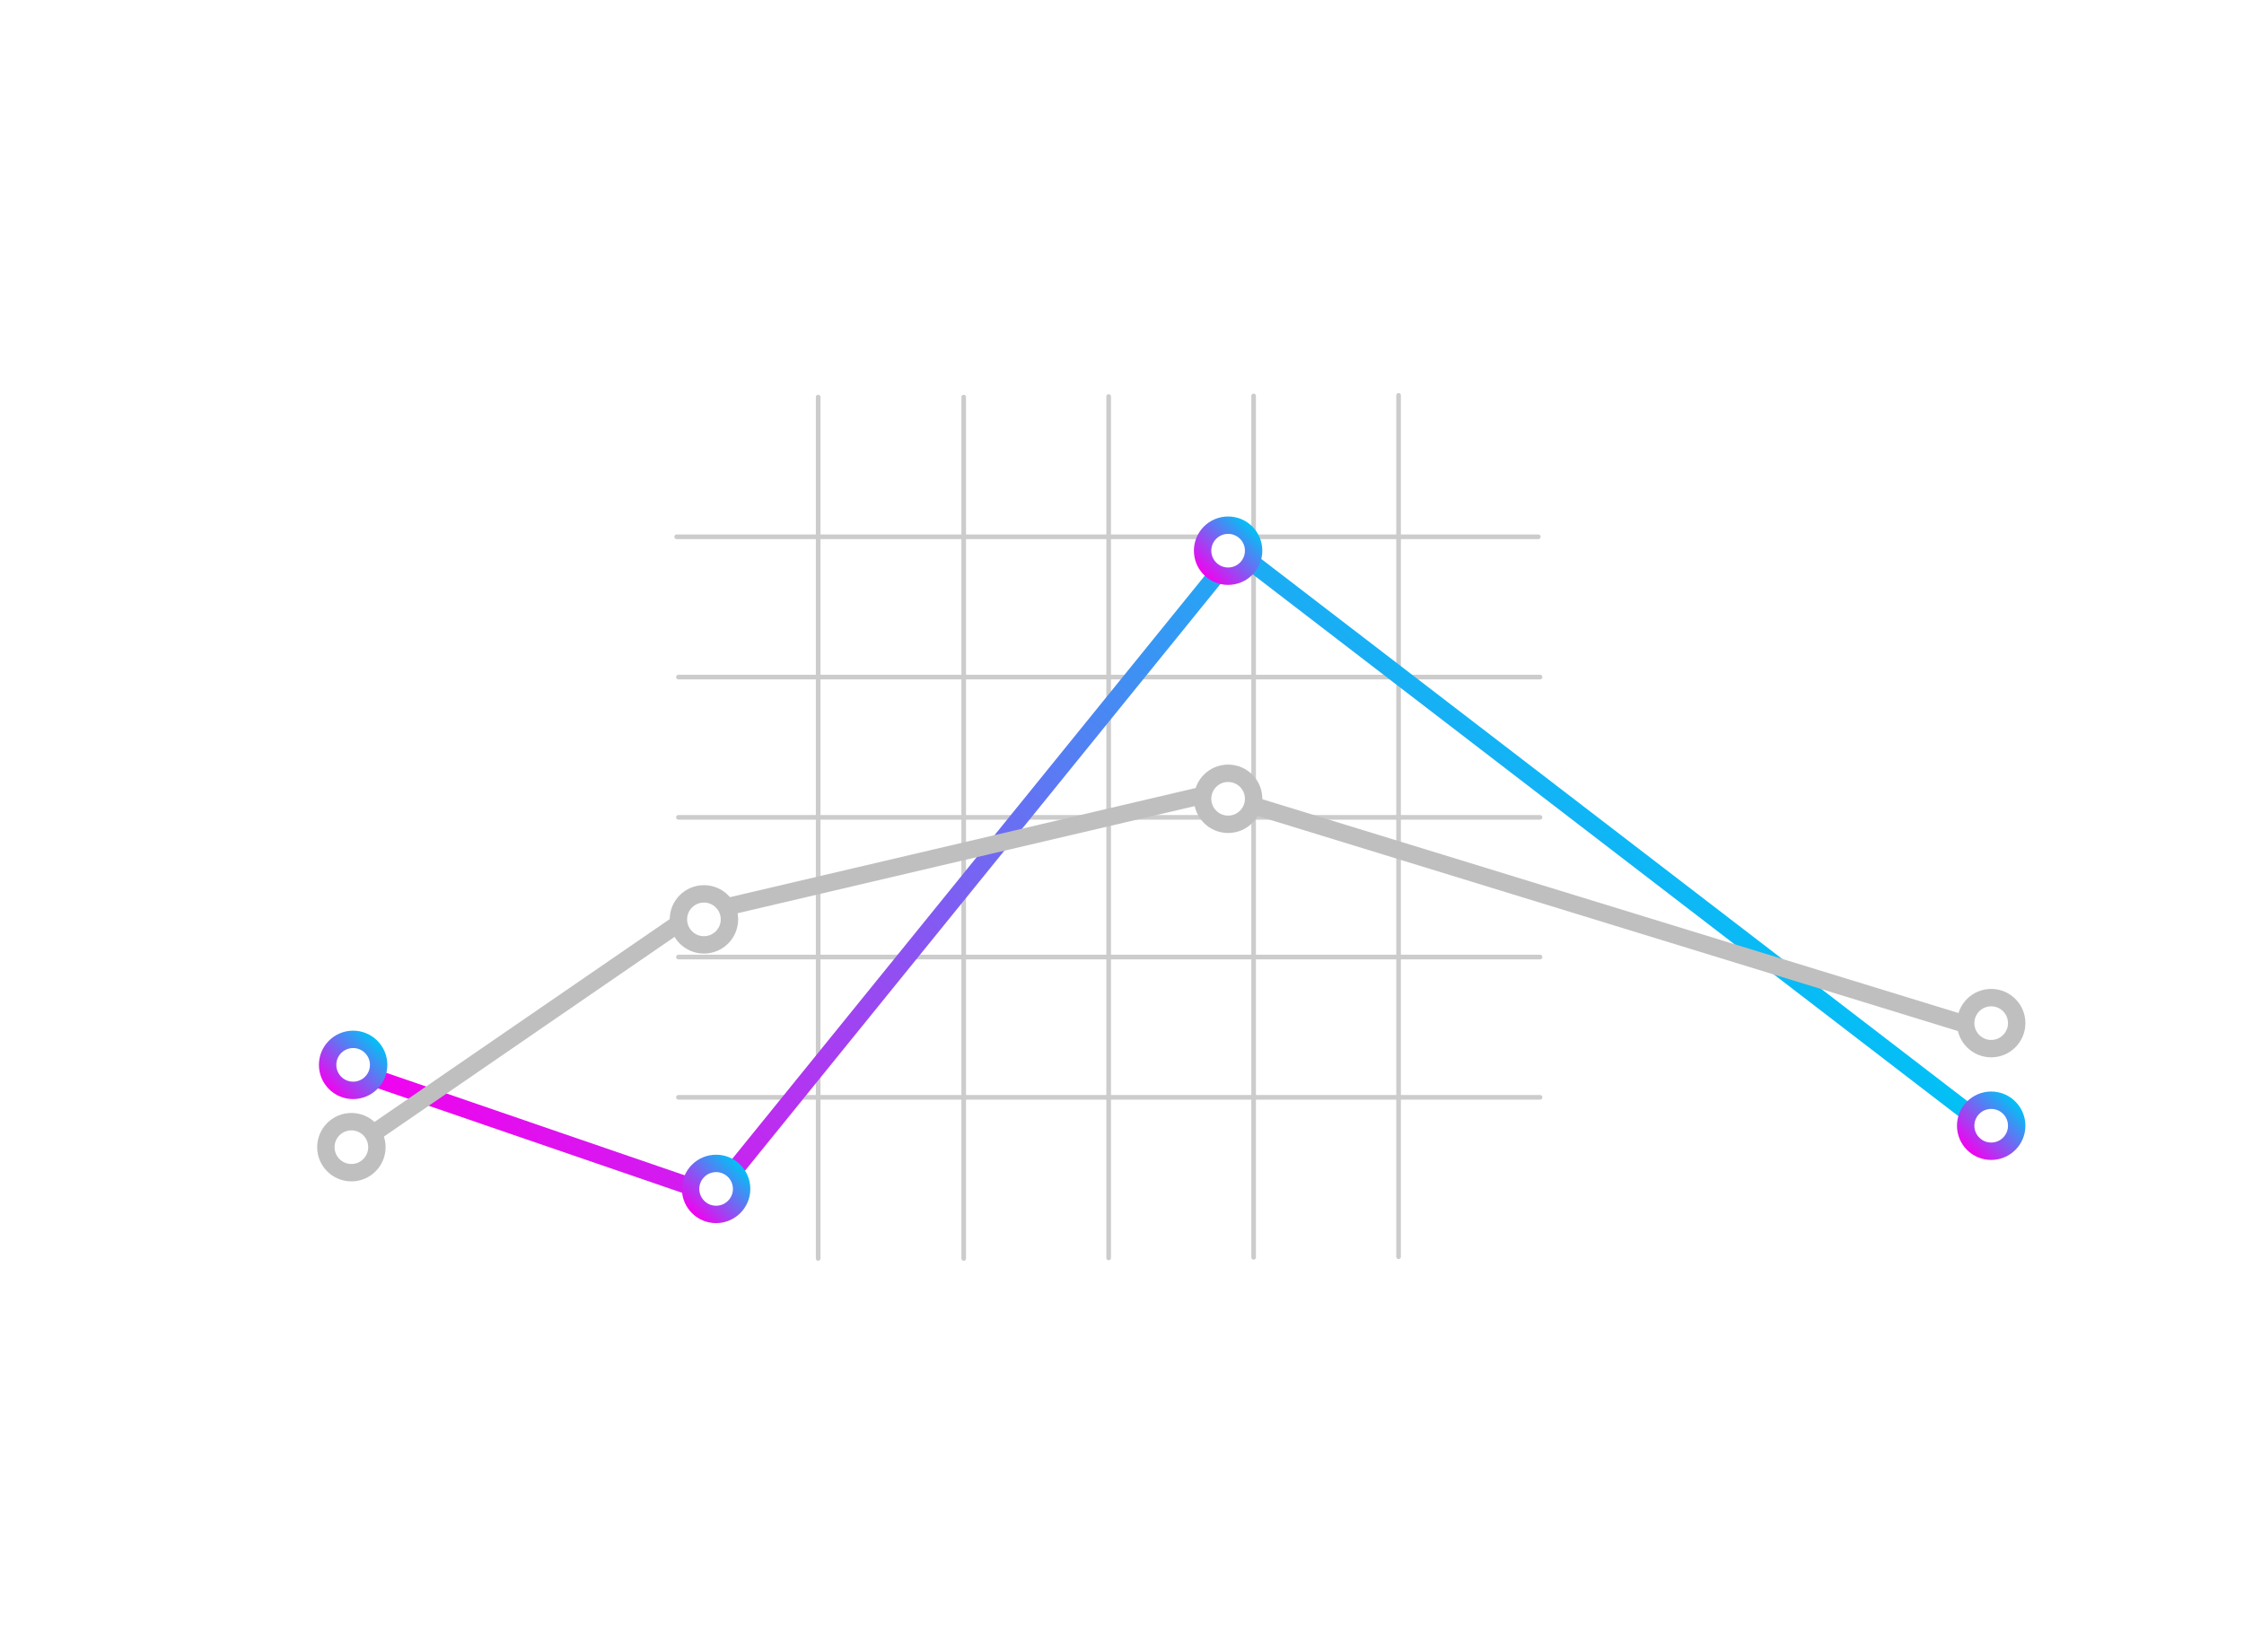 <?xml version="1.0" encoding="UTF-8"?>
<svg xmlns="http://www.w3.org/2000/svg" xmlns:xlink="http://www.w3.org/1999/xlink" id="Layer_1" data-name="Layer 1" version="1.1" viewBox="0 0 387 285">
  <defs>
    <style>
      .cls-1, .cls-2 {
        stroke: #bfbfbf;
      }

      .cls-1, .cls-2, .cls-3, .cls-4, .cls-5, .cls-6, .cls-7, .cls-8, .cls-9 {
        stroke-linecap: round;
      }

      .cls-1, .cls-2, .cls-3, .cls-4, .cls-5, .cls-7, .cls-8, .cls-9 {
        stroke-miterlimit: 10;
        stroke-width: 3px;
      }

      .cls-1, .cls-10, .cls-7, .cls-8, .cls-9 {
        fill: #fff;
      }

      .cls-2, .cls-3, .cls-4, .cls-5, .cls-6 {
        fill: none;
      }

      .cls-3 {
        stroke: url(#linear-gradient-2);
      }

      .cls-4 {
        stroke: url(#linear-gradient);
      }

      .cls-11 {
        opacity: .3;
      }

      .cls-5 {
        stroke: #b3b3b3;
      }

      .cls-6 {
        stroke: #ccc;
        stroke-linejoin: round;
        stroke-width: .8px;
      }

      .cls-10 {
        stroke-width: 0px;
      }

      .cls-7 {
        stroke: url(#linear-gradient-4);
      }

      .cls-8 {
        stroke: url(#linear-gradient-3);
      }

      .cls-9 {
        stroke: url(#linear-gradient-5);
      }

      .cls-12 {
        isolation: isolate;
        opacity: .4;
      }
    </style>
    <linearGradient id="linear-gradient" x1="-49" y1="-110" x2="144.5" y2="-110" gradientTransform="translate(92.7 146.5) rotate(-45) scale(1 -1)" gradientUnits="userSpaceOnUse">
      <stop offset="0" stop-color="#f202ef"></stop>
      <stop offset="1" stop-color="#00c2f5"></stop>
    </linearGradient>
    <linearGradient id="linear-gradient-2" x1="56.7" y1="187.9" x2="65.1" y2="179.5" gradientTransform="matrix(1,0,0,1,0,0)" xlink:href="#linear-gradient"></linearGradient>
    <linearGradient id="linear-gradient-3" x1="119.4" y1="209.3" x2="127.7" y2="200.9" gradientTransform="matrix(1,0,0,1,0,0)" xlink:href="#linear-gradient"></linearGradient>
    <linearGradient id="linear-gradient-4" x1="207.6" y1="99.2" x2="216" y2="90.8" gradientTransform="matrix(1,0,0,1,0,0)" xlink:href="#linear-gradient"></linearGradient>
    <linearGradient id="linear-gradient-5" x1="339.2" y1="198.4" x2="347.6" y2="190.1" gradientTransform="matrix(1,0,0,1,0,0)" xlink:href="#linear-gradient"></linearGradient>
  </defs>
  <g class="cls-11">
    <image class="cls-12" width="280" height="280" transform="translate(53.5 2.5)"></image>
    <rect class="cls-10" x="83.5" y="32.5" width="220" height="220"></rect>
  </g>
  <g>
    <line class="cls-6" x1="117" y1="116.8" x2="265.6" y2="116.8"></line>
    <line class="cls-6" x1="117" y1="141" x2="265.6" y2="141"></line>
    <line class="cls-6" x1="117" y1="165.1" x2="265.6" y2="165.1"></line>
    <line class="cls-6" x1="117" y1="189.3" x2="265.6" y2="189.3"></line>
    <line class="cls-6" x1="116.7" y1="92.6" x2="265.3" y2="92.6"></line>
    <g>
      <line class="cls-6" x1="241.2" y1="68.2" x2="241.2" y2="216.8"></line>
      <line class="cls-6" x1="216.2" y1="68.3" x2="216.2" y2="216.9"></line>
      <line class="cls-6" x1="191.2" y1="68.4" x2="191.2" y2="217"></line>
      <line class="cls-6" x1="166.2" y1="68.5" x2="166.2" y2="217.1"></line>
      <line class="cls-6" x1="141.1" y1="68.5" x2="141.1" y2="217.1"></line>
    </g>
  </g>
  <polyline class="cls-4" points="65 186.1 123.2 206.1 213.2 95 343.4 195"></polyline>
  <path class="cls-5" d="M202.7,13.5"></path>
  <circle class="cls-3" cx="60.9" cy="183.7" r="4.4"></circle>
  <circle class="cls-8" cx="123.5" cy="205.1" r="4.4"></circle>
  <circle class="cls-7" cx="211.8" cy="95" r="4.4"></circle>
  <circle class="cls-9" cx="343.4" cy="194.2" r="4.4"></circle>
  <polyline class="cls-2" points="60.9 197.9 119.1 157.9 209.1 136.8 339.3 176.8"></polyline>
  <circle class="cls-1" cx="60.6" cy="197.9" r="4.4"></circle>
  <circle class="cls-1" cx="121.4" cy="158.6" r="4.4"></circle>
  <circle class="cls-1" cx="211.8" cy="137.8" r="4.4"></circle>
  <circle class="cls-1" cx="343.4" cy="176.5" r="4.4"></circle>
</svg>
